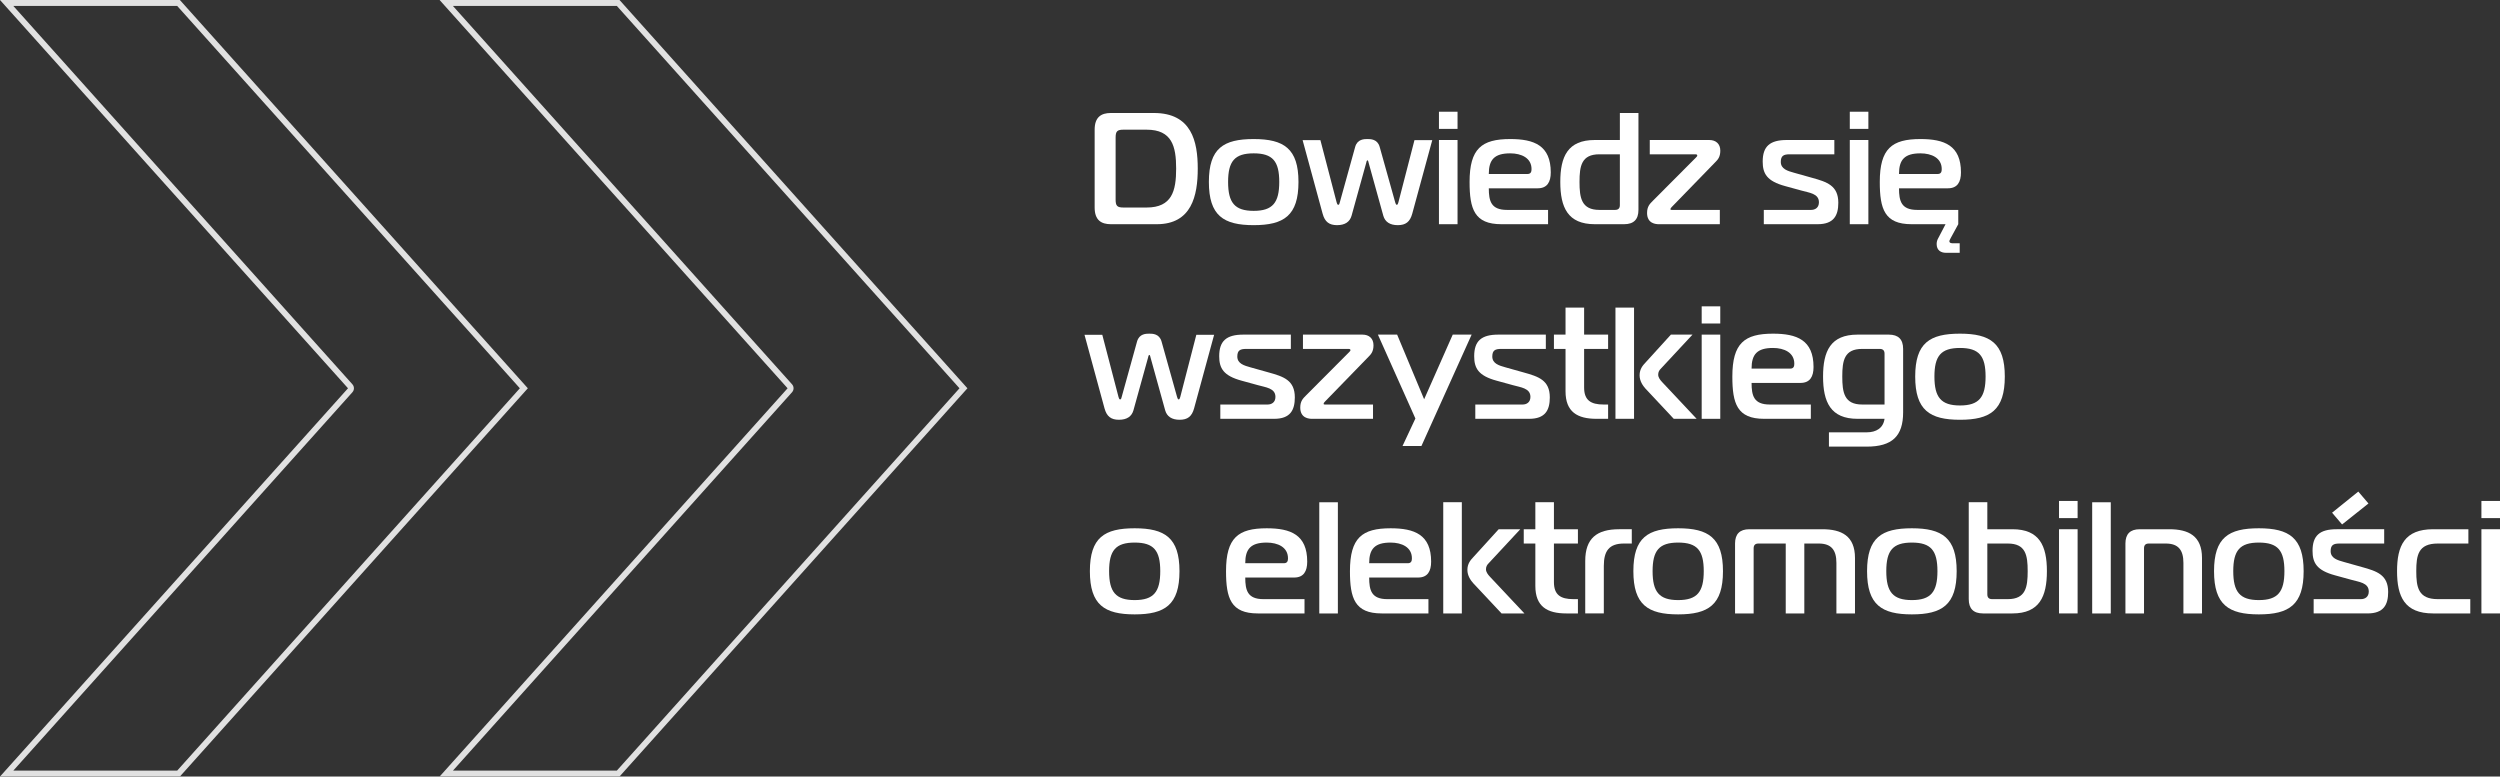 <svg xmlns="http://www.w3.org/2000/svg" id="uuid-f26f3014-067b-4e70-8167-d91c6192b30b" data-name="Layer 2" width="629.45" height="195.52" viewBox="0 0 629.45 195.52"><rect x="0" y="0" width="629.45" height="195.52" fill="#333333" stroke="none"/><g id="uuid-ad225470-623a-4a99-a4d3-c6aab8efd9f3" data-name="Grafika"><g style="opacity: .85;"><path d="m155.31,1.5l86.27,96.26-86.27,96.26h-41.26l85.37-95.26c.51-.57.51-1.43,0-2L114.04,1.5h41.26m.67-1.5h-45.29l87.62,97.76-87.62,97.76h45.29l87.61-97.76L155.98,0h0Z" style="fill: #fff;"></path><path d="m44.62,1.5l86.27,96.26-86.27,96.26H3.36l85.37-95.26c.51-.57.51-1.43,0-2L3.36,1.5h41.26m.67-1.5H0l87.62,97.76L0,195.52h45.29l87.61-97.76L45.29,0h0Z" style="fill: #fff;"></path></g><g><path d="m279.69,56.45c-2.4,0-4.08-1-4.08-4.2v-19.6c0-3.2,1.68-4.2,4.08-4.2h10.84c9.52,0,11.04,7.2,11.04,14s-1.52,14-10.32,14h-11.56Zm3.2-23.8c-1.6,0-2,.4-2,2v15.6c0,1.6.4,2,2,2h5.8c6.4,0,7.44-4.2,7.44-9.8s-1.04-9.8-7.44-9.8h-5.8Z" style="fill: #fff;"></path><path d="m326.93,45.81c0,8.48-3.68,10.88-11.28,10.88s-11.28-2.4-11.28-10.88,3.68-10.8,11.28-10.8,11.28,2.4,11.28,10.8Zm-11.28,7.28c4.8,0,6.44-2.08,6.44-7.28s-1.64-7.2-6.44-7.2-6.44,2-6.44,7.2,1.64,7.28,6.44,7.28Z" style="fill: #fff;"></path><path d="m336.53,50.93c.08.28.2.64.4.64.28,0,.32-.32.4-.6l3.88-14c.56-1.96,2.28-1.96,3.08-1.96s2.52,0,3.08,1.96l3.92,14c.08.28.2.6.4.6s.32-.32.4-.64l4.04-15.64h4.48l-5.04,18.52c-.56,2.04-1.64,2.88-3.64,2.88s-3.2-.84-3.64-2.36l-3.68-13.28c-.04-.16-.12-.68-.32-.68s-.28.52-.32.68l-3.68,13.28c-.44,1.52-1.64,2.36-3.64,2.36s-3.08-.84-3.64-2.88l-5.04-18.52h4.48l4.08,15.64Z" style="fill: #fff;"></path><path d="m362.3,32.45v-4.32h4.68v4.32h-4.68Zm0,2.8h4.68v21.2h-4.68v-21.2Z" style="fill: #fff;"></path><path d="m378.01,56.45c-6.8,0-8-3.84-8-10.64,0-8.4,3.04-10.8,10.24-10.8,6,0,10.2,1.6,10.2,8.4,0,2.4-.88,4-3.28,4h-12.32c0,3.2.56,5.44,4.56,5.44h10.36v3.6h-11.76Zm6.56-12.64c.92,0,1.04-.64,1.04-1.24,0-2.8-2.56-3.96-5.36-3.96-4,0-5.4,1.6-5.4,5.2h9.72Z" style="fill: #fff;"></path><path d="m412.53,52.85c0,2.4-1.2,3.6-3.6,3.6h-7.4c-6.8,0-8.68-4.24-8.68-10.64s1.88-10.56,8.68-10.56h6.32v-6.8h4.68v24.4Zm-9.84-14c-4.52,0-5,2.96-5,6.96s.48,7.04,5,7.04h3.96c.8,0,1.2-.4,1.2-1.2v-12.8h-5.16Z" style="fill: #fff;"></path><path d="m414.7,53.61c0-1.6.68-2.28,1.44-3.04l10.88-10.92c.28-.28.32-.36.32-.48s-.08-.32-.4-.32h-11.56v-3.6h15c1.64,0,2.76.96,2.76,2.68,0,1.6-.64,2.28-1.24,2.88l-11,11.32c-.2.2-.32.4-.32.52s.04.2.36.2h12.08v3.6h-15.32c-.76,0-3-.12-3-2.84Z" style="fill: #fff;"></path><path d="m444.09,52.85h11.92c.96,0,1.96-.52,1.96-1.92,0-2.24-2.52-2.4-4.44-2.96l-4.08-1.12c-4.56-1.24-5.64-3.12-5.64-6.16,0-3.84,1.8-5.44,6.08-5.44h11.96v3.6h-11.24c-1.52,0-2.24.36-2.24,1.92,0,1.8,1.76,2.28,3.32,2.72l4.56,1.28c3.76,1.04,6.6,1.96,6.6,6.28,0,3.24-1.16,5.4-5.2,5.4h-13.56v-3.6Z" style="fill: #fff;"></path><path d="m465.74,32.45v-4.32h4.68v4.32h-4.68Zm0,2.8h4.68v21.2h-4.68v-21.2Z" style="fill: #fff;"></path><path d="m489.93,63.65c-1.2,0-2.32-.6-2.32-2.2,0-.52.12-1,.4-1.48l1.84-3.52h-8.56c-6.8,0-8-3.84-8-10.64,0-8.4,3.04-10.8,10.24-10.8,6,0,10.2,1.6,10.2,8.4,0,2.4-.88,4-3.28,4h-12.32c0,3.2.56,5.44,4.56,5.44h10.36v3.6l-1.92,3.52c-.28.52-.32.64-.32.76,0,.52.64.52.92.52h1.68v2.4h-3.48Zm-2.08-19.84c.92,0,1.04-.64,1.04-1.24,0-2.8-2.56-3.96-5.36-3.96-4,0-5.4,1.6-5.4,5.2h9.72Z" style="fill: #fff;"></path><path d="m281.61,99.93c.08.28.2.64.4.64.28,0,.32-.32.4-.6l3.88-14c.56-1.96,2.28-1.96,3.08-1.96s2.52,0,3.08,1.96l3.92,14c.08.28.2.6.4.6s.32-.32.4-.64l4.04-15.64h4.48l-5.04,18.52c-.56,2.04-1.64,2.88-3.64,2.88s-3.2-.84-3.64-2.36l-3.68-13.28c-.04-.16-.12-.68-.32-.68s-.28.52-.32.68l-3.68,13.28c-.44,1.52-1.64,2.36-3.64,2.36s-3.08-.84-3.64-2.88l-5.04-18.52h4.48l4.08,15.64Z" style="fill: #fff;"></path><path d="m307.25,101.85h11.92c.96,0,1.96-.52,1.96-1.92,0-2.24-2.52-2.4-4.44-2.96l-4.08-1.12c-4.56-1.24-5.64-3.12-5.64-6.16,0-3.84,1.8-5.44,6.08-5.44h11.96v3.6h-11.24c-1.52,0-2.24.36-2.24,1.92,0,1.8,1.76,2.28,3.32,2.72l4.56,1.28c3.76,1.04,6.6,1.96,6.6,6.28,0,3.24-1.16,5.4-5.2,5.4h-13.56v-3.6Z" style="fill: #fff;"></path><path d="m327.38,102.61c0-1.6.68-2.28,1.44-3.04l10.88-10.92c.28-.28.32-.36.32-.48s-.08-.32-.4-.32h-11.56v-3.6h15c1.64,0,2.76.96,2.76,2.68,0,1.6-.64,2.28-1.24,2.88l-11,11.32c-.2.2-.32.4-.32.52s.04.2.36.2h12.08v3.6h-15.32c-.76,0-3-.12-3-2.84Z" style="fill: #fff;"></path><path d="m357.89,112.29h-4.76l3.24-6.92-9.44-21.12h4.84l6.8,16.28,7.2-16.28h4.76l-12.64,28.04Z" style="fill: #fff;"></path><path d="m371.45,101.85h11.92c.96,0,1.96-.52,1.96-1.92,0-2.24-2.52-2.4-4.44-2.96l-4.08-1.12c-4.56-1.24-5.64-3.12-5.64-6.16,0-3.84,1.8-5.44,6.08-5.44h11.96v3.6h-11.24c-1.52,0-2.24.36-2.24,1.92,0,1.8,1.76,2.28,3.32,2.72l4.56,1.28c3.76,1.04,6.6,1.96,6.6,6.28,0,3.24-1.16,5.4-5.2,5.4h-13.56v-3.6Z" style="fill: #fff;"></path><path d="m401.97,105.45c-4.8,0-7.8-1.72-7.8-6.92v-10.68h-2.92v-3.6h2.92v-6.8h4.68v6.8h6.04v3.6h-6.04v9.72c0,3.2,1.68,4.28,4.88,4.28h1.16v3.6h-2.92Z" style="fill: #fff;"></path><path d="m406.74,105.45v-28h4.68v28h-4.68Zm14.68,0l-7.12-7.6c-.64-.72-1.48-1.88-1.48-3.36,0-1.6.84-2.52,1.48-3.2l6.4-7.04h5.44l-7.96,8.56c-.4.4-.68.84-.68,1.52s.44,1.28,1,1.88l8.68,9.24h-5.76Z" style="fill: #fff;"></path><path d="m428.45,81.45v-4.32h4.68v4.32h-4.68Zm0,2.8h4.68v21.2h-4.68v-21.2Z" style="fill: #fff;"></path><path d="m444.17,105.45c-6.8,0-8-3.84-8-10.64,0-8.4,3.04-10.8,10.24-10.8,6,0,10.2,1.6,10.2,8.4,0,2.4-.88,4-3.28,4h-12.32c0,3.2.56,5.44,4.56,5.44h10.36v3.6h-11.76Zm6.56-12.64c.92,0,1.04-.64,1.04-1.24,0-2.8-2.56-3.96-5.36-3.96-4,0-5.4,1.6-5.4,5.2h9.72Z" style="fill: #fff;"></path><path d="m467.69,105.45c-6.8,0-8.68-4.24-8.68-10.64s1.88-10.56,8.68-10.56h7.88c2.4,0,3.6,1.2,3.6,3.6v15.96c0,6-2.76,8.64-9.16,8.64h-9.52v-3.6h9.52c2.4,0,4.16-1.08,4.48-3.4h-6.8Zm1.16-17.6c-4.52,0-5,2.96-5,6.96s.48,7.04,5,7.04h5.64v-12.8c0-.8-.4-1.2-1.2-1.2h-4.44Z" style="fill: #fff;"></path><path d="m504.77,94.81c0,8.48-3.68,10.88-11.28,10.88s-11.28-2.4-11.28-10.88,3.68-10.8,11.28-10.8,11.28,2.4,11.28,10.8Zm-11.28,7.28c4.8,0,6.44-2.08,6.44-7.28s-1.64-7.2-6.44-7.2-6.44,2-6.44,7.2,1.64,7.28,6.44,7.28Z" style="fill: #fff;"></path><path d="m296.97,143.81c0,8.48-3.68,10.88-11.28,10.88s-11.28-2.4-11.28-10.88,3.68-10.8,11.28-10.8,11.28,2.4,11.28,10.8Zm-11.28,7.28c4.8,0,6.44-2.08,6.44-7.28s-1.64-7.2-6.44-7.2-6.44,2-6.44,7.2,1.64,7.28,6.44,7.28Z" style="fill: #fff;"></path><path d="m316.69,154.45c-6.8,0-8-3.84-8-10.64,0-8.4,3.04-10.8,10.24-10.8,6,0,10.2,1.6,10.2,8.4,0,2.4-.88,4-3.28,4h-12.32c0,3.2.56,5.44,4.56,5.44h10.36v3.6h-11.76Zm6.56-12.64c.92,0,1.04-.64,1.04-1.24,0-2.8-2.56-3.96-5.36-3.96-4,0-5.4,1.6-5.4,5.2h9.72Z" style="fill: #fff;"></path><path d="m332.17,126.46h4.68v28h-4.68v-28Z" style="fill: #fff;"></path><path d="m347.89,154.45c-6.8,0-8-3.84-8-10.64,0-8.4,3.04-10.8,10.24-10.8,6,0,10.2,1.6,10.2,8.4,0,2.4-.88,4-3.28,4h-12.32c0,3.2.56,5.44,4.56,5.44h10.36v3.6h-11.76Zm6.56-12.64c.92,0,1.04-.64,1.04-1.24,0-2.8-2.56-3.96-5.36-3.96-4,0-5.4,1.6-5.4,5.2h9.72Z" style="fill: #fff;"></path><path d="m363.38,154.45v-28h4.68v28h-4.68Zm14.68,0l-7.12-7.6c-.64-.72-1.48-1.88-1.48-3.36,0-1.6.84-2.52,1.48-3.2l6.4-7.04h5.44l-7.96,8.56c-.4.4-.68.84-.68,1.52s.44,1.28,1,1.88l8.68,9.24h-5.76Z" style="fill: #fff;"></path><path d="m394.37,154.45c-4.8,0-7.8-1.72-7.8-6.92v-10.68h-2.92v-3.6h2.92v-6.8h4.68v6.8h6.04v3.6h-6.04v9.72c0,3.2,1.68,4.28,4.88,4.28h1.16v3.6h-2.92Z" style="fill: #fff;"></path><path d="m399.13,141.25c0-5.68,2.88-8,8.56-8h3.16v3.6h-1.96c-3.76,0-5.08,1.88-5.08,5.64v11.96h-4.68v-13.2Z" style="fill: #fff;"></path><path d="m433.81,143.81c0,8.48-3.68,10.88-11.28,10.88s-11.28-2.4-11.28-10.88,3.68-10.8,11.28-10.8,11.28,2.4,11.28,10.8Zm-11.28,7.28c4.8,0,6.44-2.08,6.44-7.28s-1.64-7.2-6.44-7.2-6.44,2-6.44,7.2,1.64,7.28,6.44,7.28Z" style="fill: #fff;"></path><path d="m436.85,136.85c0-2.4,1.2-3.6,3.6-3.6h18.36c4.8,0,8.24,1.64,8.24,7.24v13.96h-4.68v-12.72c0-3.2-1.24-4.88-4.44-4.88h-3.64v17.6h-4.68v-17.6h-6.88c-.8,0-1.2.4-1.2,1.2v16.4h-4.68v-17.6Z" style="fill: #fff;"></path><path d="m492.65,143.81c0,8.48-3.68,10.88-11.28,10.88s-11.28-2.4-11.28-10.88,3.68-10.8,11.28-10.8,11.28,2.4,11.28,10.8Zm-11.28,7.28c4.8,0,6.44-2.08,6.44-7.28s-1.64-7.2-6.44-7.2-6.44,2-6.44,7.2,1.64,7.28,6.44,7.28Z" style="fill: #fff;"></path><path d="m499.29,154.45c-2.4,0-3.6-1.2-3.6-3.6v-24.4h4.68v6.8h6.32c6.8,0,8.68,4.16,8.68,10.56s-1.88,10.64-8.68,10.64h-7.4Zm1.08-4.8c0,.8.4,1.2,1.2,1.2h3.96c4.52,0,5-3.04,5-7.04s-.48-6.96-5-6.96h-5.16v12.8Z" style="fill: #fff;"></path><path d="m518.42,130.45v-4.32h4.68v4.32h-4.68Zm0,2.8h4.68v21.2h-4.68v-21.2Z" style="fill: #fff;"></path><path d="m526.77,126.46h4.68v28h-4.68v-28Z" style="fill: #fff;"></path><path d="m535.14,136.85c0-2.4,1.2-3.6,3.6-3.6h7.44c4.8,0,8.24,1.64,8.24,7.24v13.96h-4.68v-12.72c0-3.2-1.24-4.88-4.44-4.88h-4.28c-.8,0-1.2.4-1.2,1.2v16.4h-4.68v-17.6Z" style="fill: #fff;"></path><path d="m580.01,143.81c0,8.48-3.68,10.88-11.28,10.88s-11.28-2.4-11.28-10.88,3.68-10.8,11.28-10.8,11.28,2.4,11.28,10.8Zm-11.28,7.28c4.8,0,6.44-2.08,6.44-7.28s-1.64-7.2-6.44-7.2-6.44,2-6.44,7.2,1.64,7.28,6.44,7.28Z" style="fill: #fff;"></path><path d="m582.53,150.85h11.92c.96,0,1.96-.52,1.96-1.92,0-2.24-2.52-2.4-4.44-2.96l-4.08-1.12c-4.56-1.24-5.64-3.12-5.64-6.16,0-3.84,1.8-5.44,6.08-5.44h11.96v3.6h-11.24c-1.52,0-2.24.36-2.24,1.92,0,1.8,1.76,2.28,3.32,2.72l4.56,1.28c3.76,1.04,6.6,1.96,6.6,6.28,0,3.24-1.16,5.4-5.2,5.4h-13.56v-3.6Zm13.8-24.08l-6.64,5.28-2.52-2.96,6.6-5.32,2.56,3Z" style="fill: #fff;"></path><path d="m613.77,136.85c-4.92,0-5.4,2.96-5.4,6.96s.48,7.04,5.4,7.04h8.2v3.6h-9.36c-7.2,0-9.08-4.24-9.08-10.64s1.88-10.56,9.08-10.56h8.88v3.6h-7.72Z" style="fill: #fff;"></path><path d="m624.77,130.45v-4.32h4.68v4.32h-4.68Zm0,2.8h4.68v21.2h-4.68v-21.2Z" style="fill: #fff;"></path></g></g></svg>